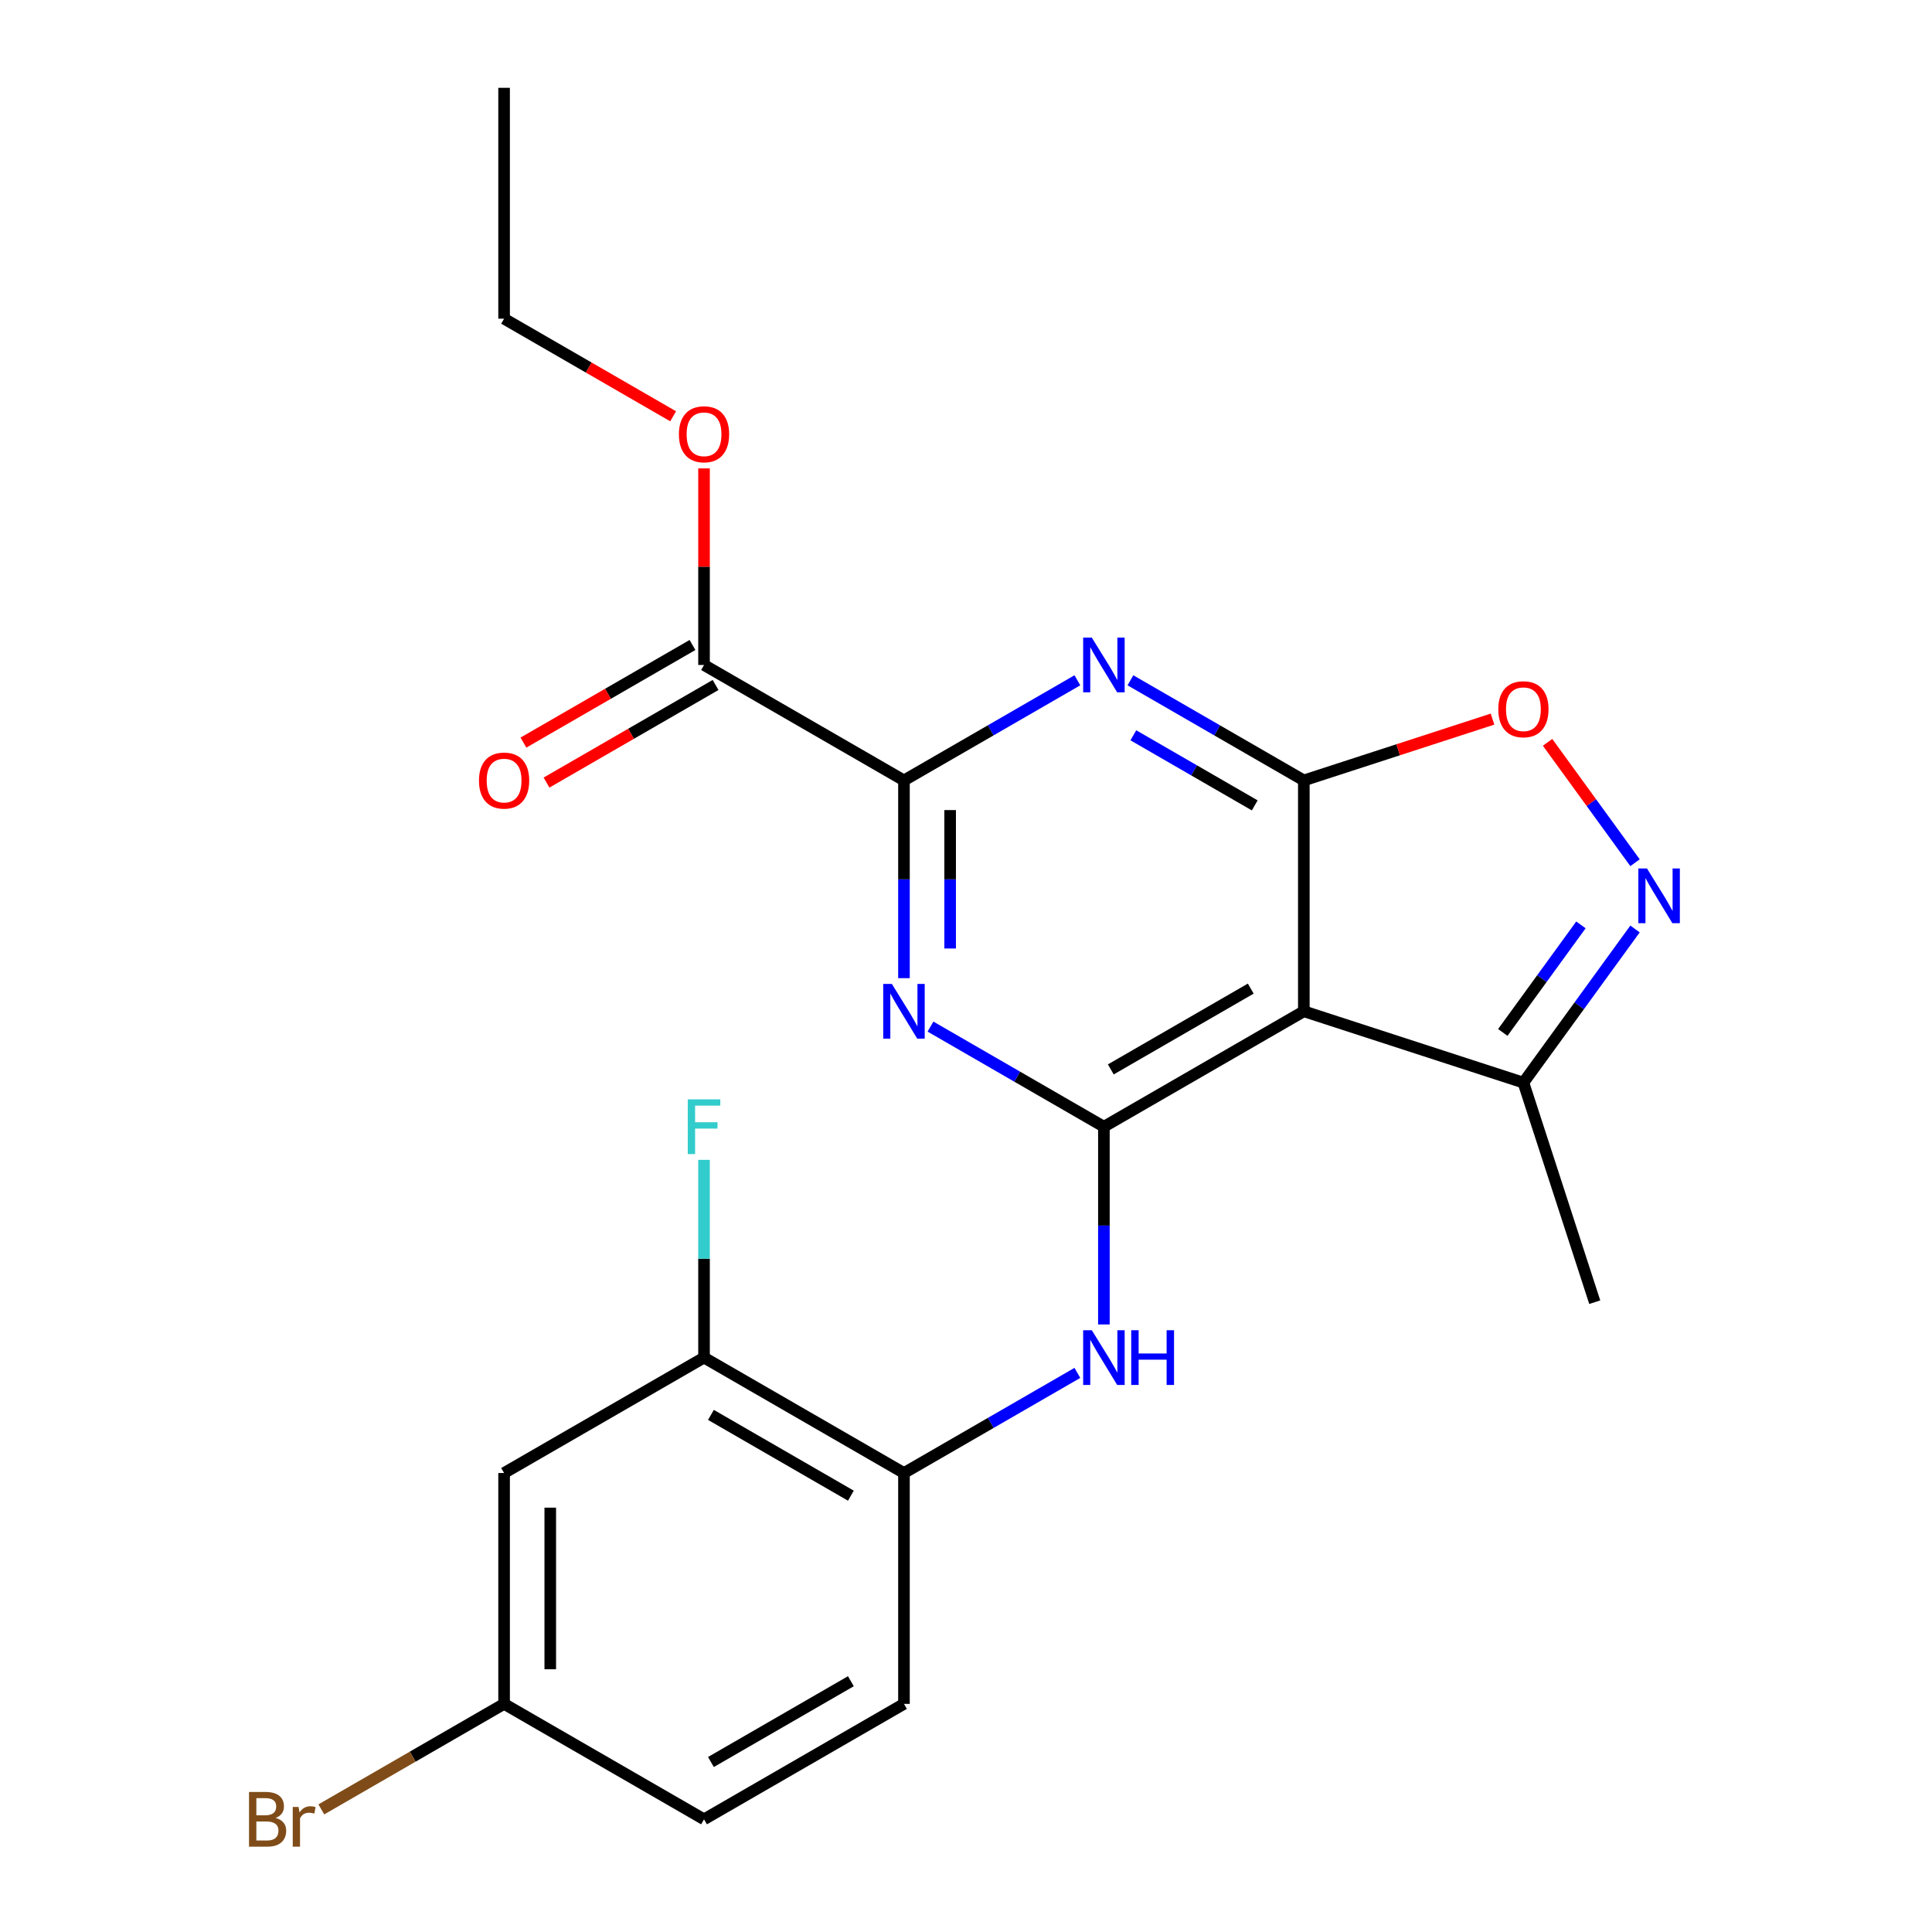 <?xml version='1.0' encoding='iso-8859-1'?>
<svg version='1.1' baseProfile='full'
              xmlns='http://www.w3.org/2000/svg'
                      xmlns:rdkit='http://www.rdkit.org/xml'
                      xmlns:xlink='http://www.w3.org/1999/xlink'
                  xml:space='preserve'
width='1000px' height='1000px' viewBox='0 0 1000 1000'>
<!-- END OF HEADER -->
<rect style='opacity:1.0;fill:#FFFFFF;stroke:none' width='1000' height='1000' x='0' y='0'> </rect>
<path class='bond-1' d='M 674.863,403.943 L 629.984,378.032' style='fill:none;fill-rule:evenodd;stroke:#000000;stroke-width:6px;stroke-linecap:butt;stroke-linejoin:miter;stroke-opacity:1' />
<path class='bond-1' d='M 629.984,378.032 L 585.104,352.12' style='fill:none;fill-rule:evenodd;stroke:#0000FF;stroke-width:6px;stroke-linecap:butt;stroke-linejoin:miter;stroke-opacity:1' />
<path class='bond-1' d='M 649.45,416.867 L 618.034,398.729' style='fill:none;fill-rule:evenodd;stroke:#000000;stroke-width:6px;stroke-linecap:butt;stroke-linejoin:miter;stroke-opacity:1' />
<path class='bond-1' d='M 618.034,398.729 L 586.618,380.591' style='fill:none;fill-rule:evenodd;stroke:#0000FF;stroke-width:6px;stroke-linecap:butt;stroke-linejoin:miter;stroke-opacity:1' />
<path class='bond-3' d='M 674.863,403.943 L 674.863,523.439' style='fill:none;fill-rule:evenodd;stroke:#000000;stroke-width:6px;stroke-linecap:butt;stroke-linejoin:miter;stroke-opacity:1' />
<path class='bond-6' d='M 674.863,403.943 L 723.693,388.077' style='fill:none;fill-rule:evenodd;stroke:#000000;stroke-width:6px;stroke-linecap:butt;stroke-linejoin:miter;stroke-opacity:1' />
<path class='bond-6' d='M 723.693,388.077 L 772.523,372.211' style='fill:none;fill-rule:evenodd;stroke:#FF0000;stroke-width:6px;stroke-linecap:butt;stroke-linejoin:miter;stroke-opacity:1' />
<path class='bond-0' d='M 571.377,583.187 L 674.863,523.439' style='fill:none;fill-rule:evenodd;stroke:#000000;stroke-width:6px;stroke-linecap:butt;stroke-linejoin:miter;stroke-opacity:1' />
<path class='bond-0' d='M 574.95,553.527 L 647.391,511.704' style='fill:none;fill-rule:evenodd;stroke:#000000;stroke-width:6px;stroke-linecap:butt;stroke-linejoin:miter;stroke-opacity:1' />
<path class='bond-2' d='M 571.377,583.187 L 526.497,557.276' style='fill:none;fill-rule:evenodd;stroke:#000000;stroke-width:6px;stroke-linecap:butt;stroke-linejoin:miter;stroke-opacity:1' />
<path class='bond-2' d='M 526.497,557.276 L 481.617,531.364' style='fill:none;fill-rule:evenodd;stroke:#0000FF;stroke-width:6px;stroke-linecap:butt;stroke-linejoin:miter;stroke-opacity:1' />
<path class='bond-7' d='M 571.377,583.187 L 571.377,634.361' style='fill:none;fill-rule:evenodd;stroke:#000000;stroke-width:6px;stroke-linecap:butt;stroke-linejoin:miter;stroke-opacity:1' />
<path class='bond-7' d='M 571.377,634.361 L 571.377,685.536' style='fill:none;fill-rule:evenodd;stroke:#0000FF;stroke-width:6px;stroke-linecap:butt;stroke-linejoin:miter;stroke-opacity:1' />
<path class='bond-4' d='M 557.649,352.12 L 512.769,378.032' style='fill:none;fill-rule:evenodd;stroke:#0000FF;stroke-width:6px;stroke-linecap:butt;stroke-linejoin:miter;stroke-opacity:1' />
<path class='bond-4' d='M 512.769,378.032 L 467.89,403.943' style='fill:none;fill-rule:evenodd;stroke:#000000;stroke-width:6px;stroke-linecap:butt;stroke-linejoin:miter;stroke-opacity:1' />
<path class='bond-24' d='M 467.89,506.292 L 467.89,455.117' style='fill:none;fill-rule:evenodd;stroke:#0000FF;stroke-width:6px;stroke-linecap:butt;stroke-linejoin:miter;stroke-opacity:1' />
<path class='bond-24' d='M 467.89,455.117 L 467.89,403.943' style='fill:none;fill-rule:evenodd;stroke:#000000;stroke-width:6px;stroke-linecap:butt;stroke-linejoin:miter;stroke-opacity:1' />
<path class='bond-24' d='M 491.789,490.939 L 491.789,455.117' style='fill:none;fill-rule:evenodd;stroke:#0000FF;stroke-width:6px;stroke-linecap:butt;stroke-linejoin:miter;stroke-opacity:1' />
<path class='bond-24' d='M 491.789,455.117 L 491.789,419.295' style='fill:none;fill-rule:evenodd;stroke:#000000;stroke-width:6px;stroke-linecap:butt;stroke-linejoin:miter;stroke-opacity:1' />
<path class='bond-8' d='M 674.863,523.439 L 788.511,560.365' style='fill:none;fill-rule:evenodd;stroke:#000000;stroke-width:6px;stroke-linecap:butt;stroke-linejoin:miter;stroke-opacity:1' />
<path class='bond-9' d='M 467.89,403.943 L 364.403,344.195' style='fill:none;fill-rule:evenodd;stroke:#000000;stroke-width:6px;stroke-linecap:butt;stroke-linejoin:miter;stroke-opacity:1' />
<path class='bond-5' d='M 846.29,446.543 L 823.655,415.389' style='fill:none;fill-rule:evenodd;stroke:#0000FF;stroke-width:6px;stroke-linecap:butt;stroke-linejoin:miter;stroke-opacity:1' />
<path class='bond-5' d='M 823.655,415.389 L 801.02,384.234' style='fill:none;fill-rule:evenodd;stroke:#FF0000;stroke-width:6px;stroke-linecap:butt;stroke-linejoin:miter;stroke-opacity:1' />
<path class='bond-23' d='M 846.29,480.838 L 817.401,520.602' style='fill:none;fill-rule:evenodd;stroke:#0000FF;stroke-width:6px;stroke-linecap:butt;stroke-linejoin:miter;stroke-opacity:1' />
<path class='bond-23' d='M 817.401,520.602 L 788.511,560.365' style='fill:none;fill-rule:evenodd;stroke:#000000;stroke-width:6px;stroke-linecap:butt;stroke-linejoin:miter;stroke-opacity:1' />
<path class='bond-23' d='M 818.289,478.72 L 798.066,506.554' style='fill:none;fill-rule:evenodd;stroke:#0000FF;stroke-width:6px;stroke-linecap:butt;stroke-linejoin:miter;stroke-opacity:1' />
<path class='bond-23' d='M 798.066,506.554 L 777.843,534.389' style='fill:none;fill-rule:evenodd;stroke:#000000;stroke-width:6px;stroke-linecap:butt;stroke-linejoin:miter;stroke-opacity:1' />
<path class='bond-10' d='M 557.649,710.609 L 512.769,736.52' style='fill:none;fill-rule:evenodd;stroke:#0000FF;stroke-width:6px;stroke-linecap:butt;stroke-linejoin:miter;stroke-opacity:1' />
<path class='bond-10' d='M 512.769,736.52 L 467.89,762.431' style='fill:none;fill-rule:evenodd;stroke:#000000;stroke-width:6px;stroke-linecap:butt;stroke-linejoin:miter;stroke-opacity:1' />
<path class='bond-20' d='M 788.511,560.365 L 825.437,674.013' style='fill:none;fill-rule:evenodd;stroke:#000000;stroke-width:6px;stroke-linecap:butt;stroke-linejoin:miter;stroke-opacity:1' />
<path class='bond-13' d='M 358.428,333.846 L 314.679,359.105' style='fill:none;fill-rule:evenodd;stroke:#000000;stroke-width:6px;stroke-linecap:butt;stroke-linejoin:miter;stroke-opacity:1' />
<path class='bond-13' d='M 314.679,359.105 L 270.929,384.364' style='fill:none;fill-rule:evenodd;stroke:#FF0000;stroke-width:6px;stroke-linecap:butt;stroke-linejoin:miter;stroke-opacity:1' />
<path class='bond-13' d='M 370.378,354.543 L 326.628,379.802' style='fill:none;fill-rule:evenodd;stroke:#000000;stroke-width:6px;stroke-linecap:butt;stroke-linejoin:miter;stroke-opacity:1' />
<path class='bond-13' d='M 326.628,379.802 L 282.879,405.061' style='fill:none;fill-rule:evenodd;stroke:#FF0000;stroke-width:6px;stroke-linecap:butt;stroke-linejoin:miter;stroke-opacity:1' />
<path class='bond-17' d='M 364.403,344.195 L 364.403,293.32' style='fill:none;fill-rule:evenodd;stroke:#000000;stroke-width:6px;stroke-linecap:butt;stroke-linejoin:miter;stroke-opacity:1' />
<path class='bond-17' d='M 364.403,293.32 L 364.403,242.446' style='fill:none;fill-rule:evenodd;stroke:#FF0000;stroke-width:6px;stroke-linecap:butt;stroke-linejoin:miter;stroke-opacity:1' />
<path class='bond-11' d='M 467.89,762.431 L 364.403,702.683' style='fill:none;fill-rule:evenodd;stroke:#000000;stroke-width:6px;stroke-linecap:butt;stroke-linejoin:miter;stroke-opacity:1' />
<path class='bond-11' d='M 440.417,774.166 L 367.977,732.343' style='fill:none;fill-rule:evenodd;stroke:#000000;stroke-width:6px;stroke-linecap:butt;stroke-linejoin:miter;stroke-opacity:1' />
<path class='bond-14' d='M 467.89,762.431 L 467.89,881.927' style='fill:none;fill-rule:evenodd;stroke:#000000;stroke-width:6px;stroke-linecap:butt;stroke-linejoin:miter;stroke-opacity:1' />
<path class='bond-12' d='M 364.403,702.683 L 260.917,762.431' style='fill:none;fill-rule:evenodd;stroke:#000000;stroke-width:6px;stroke-linecap:butt;stroke-linejoin:miter;stroke-opacity:1' />
<path class='bond-16' d='M 364.403,702.683 L 364.403,651.509' style='fill:none;fill-rule:evenodd;stroke:#000000;stroke-width:6px;stroke-linecap:butt;stroke-linejoin:miter;stroke-opacity:1' />
<path class='bond-16' d='M 364.403,651.509 L 364.403,600.334' style='fill:none;fill-rule:evenodd;stroke:#33CCCC;stroke-width:6px;stroke-linecap:butt;stroke-linejoin:miter;stroke-opacity:1' />
<path class='bond-25' d='M 260.917,762.431 L 260.917,881.927' style='fill:none;fill-rule:evenodd;stroke:#000000;stroke-width:6px;stroke-linecap:butt;stroke-linejoin:miter;stroke-opacity:1' />
<path class='bond-25' d='M 284.816,780.356 L 284.816,864.003' style='fill:none;fill-rule:evenodd;stroke:#000000;stroke-width:6px;stroke-linecap:butt;stroke-linejoin:miter;stroke-opacity:1' />
<path class='bond-18' d='M 467.89,881.927 L 364.403,941.675' style='fill:none;fill-rule:evenodd;stroke:#000000;stroke-width:6px;stroke-linecap:butt;stroke-linejoin:miter;stroke-opacity:1' />
<path class='bond-18' d='M 440.417,870.192 L 367.977,912.016' style='fill:none;fill-rule:evenodd;stroke:#000000;stroke-width:6px;stroke-linecap:butt;stroke-linejoin:miter;stroke-opacity:1' />
<path class='bond-15' d='M 260.917,881.927 L 364.403,941.675' style='fill:none;fill-rule:evenodd;stroke:#000000;stroke-width:6px;stroke-linecap:butt;stroke-linejoin:miter;stroke-opacity:1' />
<path class='bond-19' d='M 260.917,881.927 L 213.617,909.236' style='fill:none;fill-rule:evenodd;stroke:#000000;stroke-width:6px;stroke-linecap:butt;stroke-linejoin:miter;stroke-opacity:1' />
<path class='bond-19' d='M 213.617,909.236 L 166.317,936.544' style='fill:none;fill-rule:evenodd;stroke:#7F4C19;stroke-width:6px;stroke-linecap:butt;stroke-linejoin:miter;stroke-opacity:1' />
<path class='bond-21' d='M 348.416,215.468 L 304.666,190.21' style='fill:none;fill-rule:evenodd;stroke:#FF0000;stroke-width:6px;stroke-linecap:butt;stroke-linejoin:miter;stroke-opacity:1' />
<path class='bond-21' d='M 304.666,190.21 L 260.917,164.951' style='fill:none;fill-rule:evenodd;stroke:#000000;stroke-width:6px;stroke-linecap:butt;stroke-linejoin:miter;stroke-opacity:1' />
<path class='bond-22' d='M 260.917,164.951 L 260.917,45.455' style='fill:none;fill-rule:evenodd;stroke:#000000;stroke-width:6px;stroke-linecap:butt;stroke-linejoin:miter;stroke-opacity:1' />
<path  class='atom-2' d='M 565.117 330.035
L 574.397 345.035
Q 575.317 346.515, 576.797 349.195
Q 578.277 351.875, 578.357 352.035
L 578.357 330.035
L 582.117 330.035
L 582.117 358.355
L 578.237 358.355
L 568.277 341.955
Q 567.117 340.035, 565.877 337.835
Q 564.677 335.635, 564.317 334.955
L 564.317 358.355
L 560.637 358.355
L 560.637 330.035
L 565.117 330.035
' fill='#0000FF'/>
<path  class='atom-3' d='M 461.63 509.279
L 470.91 524.279
Q 471.83 525.759, 473.31 528.439
Q 474.79 531.119, 474.87 531.279
L 474.87 509.279
L 478.63 509.279
L 478.63 537.599
L 474.75 537.599
L 464.79 521.199
Q 463.63 519.279, 462.39 517.079
Q 461.19 514.879, 460.83 514.199
L 460.83 537.599
L 457.15 537.599
L 457.15 509.279
L 461.63 509.279
' fill='#0000FF'/>
<path  class='atom-6' d='M 852.489 449.531
L 861.769 464.531
Q 862.689 466.011, 864.169 468.691
Q 865.649 471.371, 865.729 471.531
L 865.729 449.531
L 869.489 449.531
L 869.489 477.851
L 865.609 477.851
L 855.649 461.451
Q 854.489 459.531, 853.249 457.331
Q 852.049 455.131, 851.689 454.451
L 851.689 477.851
L 848.009 477.851
L 848.009 449.531
L 852.489 449.531
' fill='#0000FF'/>
<path  class='atom-7' d='M 775.511 367.097
Q 775.511 360.297, 778.871 356.497
Q 782.231 352.697, 788.511 352.697
Q 794.791 352.697, 798.151 356.497
Q 801.511 360.297, 801.511 367.097
Q 801.511 373.977, 798.111 377.897
Q 794.711 381.777, 788.511 381.777
Q 782.271 381.777, 778.871 377.897
Q 775.511 374.017, 775.511 367.097
M 788.511 378.577
Q 792.831 378.577, 795.151 375.697
Q 797.511 372.777, 797.511 367.097
Q 797.511 361.537, 795.151 358.737
Q 792.831 355.897, 788.511 355.897
Q 784.191 355.897, 781.831 358.697
Q 779.511 361.497, 779.511 367.097
Q 779.511 372.817, 781.831 375.697
Q 784.191 378.577, 788.511 378.577
' fill='#FF0000'/>
<path  class='atom-8' d='M 565.117 688.523
L 574.397 703.523
Q 575.317 705.003, 576.797 707.683
Q 578.277 710.363, 578.357 710.523
L 578.357 688.523
L 582.117 688.523
L 582.117 716.843
L 578.237 716.843
L 568.277 700.443
Q 567.117 698.523, 565.877 696.323
Q 564.677 694.123, 564.317 693.443
L 564.317 716.843
L 560.637 716.843
L 560.637 688.523
L 565.117 688.523
' fill='#0000FF'/>
<path  class='atom-8' d='M 585.517 688.523
L 589.357 688.523
L 589.357 700.563
L 603.837 700.563
L 603.837 688.523
L 607.677 688.523
L 607.677 716.843
L 603.837 716.843
L 603.837 703.763
L 589.357 703.763
L 589.357 716.843
L 585.517 716.843
L 585.517 688.523
' fill='#0000FF'/>
<path  class='atom-14' d='M 247.917 404.023
Q 247.917 397.223, 251.277 393.423
Q 254.637 389.623, 260.917 389.623
Q 267.197 389.623, 270.557 393.423
Q 273.917 397.223, 273.917 404.023
Q 273.917 410.903, 270.517 414.823
Q 267.117 418.703, 260.917 418.703
Q 254.677 418.703, 251.277 414.823
Q 247.917 410.943, 247.917 404.023
M 260.917 415.503
Q 265.237 415.503, 267.557 412.623
Q 269.917 409.703, 269.917 404.023
Q 269.917 398.463, 267.557 395.663
Q 265.237 392.823, 260.917 392.823
Q 256.597 392.823, 254.237 395.623
Q 251.917 398.423, 251.917 404.023
Q 251.917 409.743, 254.237 412.623
Q 256.597 415.503, 260.917 415.503
' fill='#FF0000'/>
<path  class='atom-17' d='M 355.983 569.027
L 372.823 569.027
L 372.823 572.267
L 359.783 572.267
L 359.783 580.867
L 371.383 580.867
L 371.383 584.147
L 359.783 584.147
L 359.783 597.347
L 355.983 597.347
L 355.983 569.027
' fill='#33CCCC'/>
<path  class='atom-18' d='M 351.403 224.779
Q 351.403 217.979, 354.763 214.179
Q 358.123 210.379, 364.403 210.379
Q 370.683 210.379, 374.043 214.179
Q 377.403 217.979, 377.403 224.779
Q 377.403 231.659, 374.003 235.579
Q 370.603 239.459, 364.403 239.459
Q 358.163 239.459, 354.763 235.579
Q 351.403 231.699, 351.403 224.779
M 364.403 236.259
Q 368.723 236.259, 371.043 233.379
Q 373.403 230.459, 373.403 224.779
Q 373.403 219.219, 371.043 216.419
Q 368.723 213.579, 364.403 213.579
Q 360.083 213.579, 357.723 216.379
Q 355.403 219.179, 355.403 224.779
Q 355.403 230.499, 357.723 233.379
Q 360.083 236.259, 364.403 236.259
' fill='#FF0000'/>
<path  class='atom-20' d='M 142.65 940.955
Q 145.37 941.715, 146.73 943.395
Q 148.13 945.035, 148.13 947.475
Q 148.13 951.395, 145.61 953.635
Q 143.13 955.835, 138.41 955.835
L 128.89 955.835
L 128.89 927.515
L 137.25 927.515
Q 142.09 927.515, 144.53 929.475
Q 146.97 931.435, 146.97 935.035
Q 146.97 939.315, 142.65 940.955
M 132.69 930.715
L 132.69 939.595
L 137.25 939.595
Q 140.05 939.595, 141.49 938.475
Q 142.97 937.315, 142.97 935.035
Q 142.97 930.715, 137.25 930.715
L 132.69 930.715
M 138.41 952.635
Q 141.17 952.635, 142.65 951.315
Q 144.13 949.995, 144.13 947.475
Q 144.13 945.155, 142.49 943.995
Q 140.89 942.795, 137.81 942.795
L 132.69 942.795
L 132.69 952.635
L 138.41 952.635
' fill='#7F4C19'/>
<path  class='atom-20' d='M 154.57 935.275
L 155.01 938.115
Q 157.17 934.915, 160.69 934.915
Q 161.81 934.915, 163.33 935.315
L 162.73 938.675
Q 161.01 938.275, 160.05 938.275
Q 158.37 938.275, 157.25 938.955
Q 156.17 939.595, 155.29 941.155
L 155.29 955.835
L 151.53 955.835
L 151.53 935.275
L 154.57 935.275
' fill='#7F4C19'/>
</svg>
